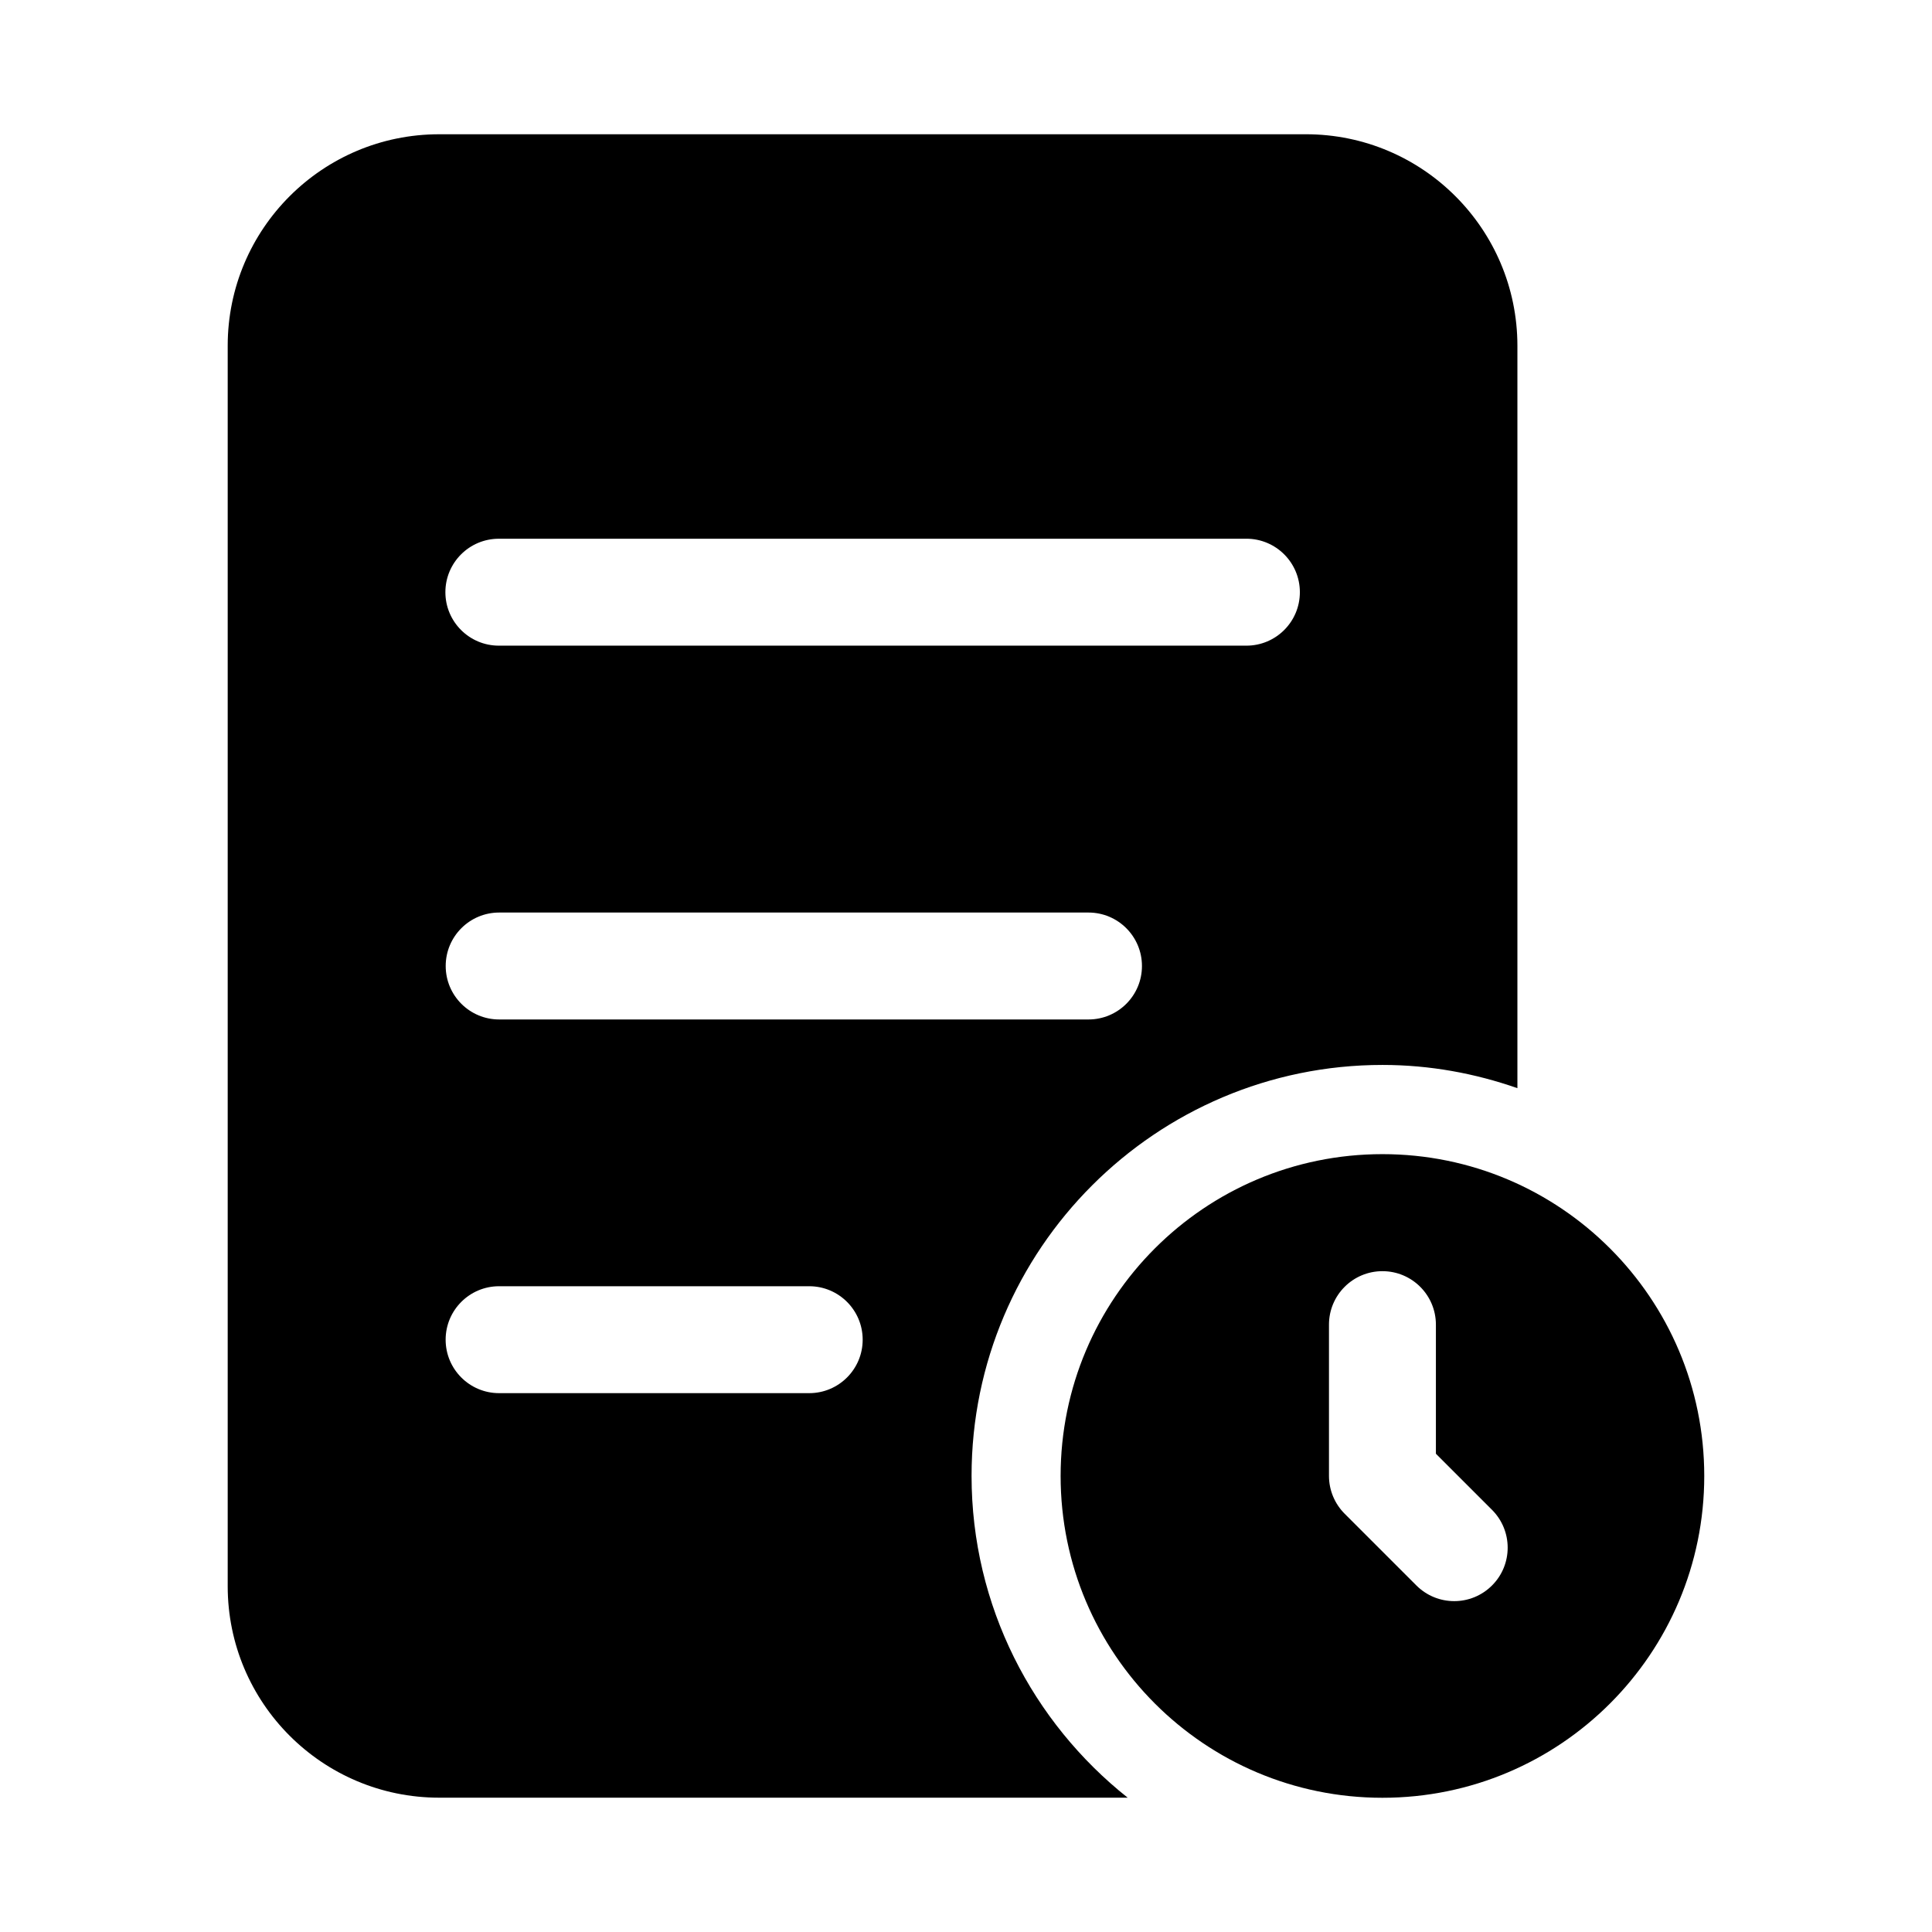 <?xml version="1.0" encoding="UTF-8"?>
<!-- Uploaded to: ICON Repo, www.svgrepo.com, Generator: ICON Repo Mixer Tools -->
<svg fill="#000000" width="800px" height="800px" version="1.1" viewBox="144 144 512 512" xmlns="http://www.w3.org/2000/svg">
 <g>
  <path d="m510.36 449.86c-47.105 0-85.285 38.18-85.285 85.285s38.18 85.285 85.285 85.285 85.285-38.18 85.285-85.285-38.18-85.285-85.285-85.285zm29.047 114.3c-2.769 2.769-6.391 4.156-10.027 4.156-3.637 0-7.242-1.387-10.012-4.141l-19.02-19.02c-2.66-2.66-4.156-6.266-4.156-10.027v-40.086c0-7.824 6.344-14.168 14.168-14.168s14.168 6.344 14.168 14.168v34.211l14.863 14.863c5.543 5.543 5.543 14.52 0.016 20.043z"/>
  <path d="m490.07 179.58h-229.68c-30.953 0-56.047 25.098-56.047 56.047v328.73c0 30.953 25.098 56.047 56.047 56.047h182.46c-25.16-19.965-41.375-50.742-41.375-85.285 0-60.047 48.855-108.9 108.9-108.9 12.531 0 24.527 2.234 35.754 6.156v-196.75c-0.016-30.949-25.109-56.047-56.062-56.047zm-131.62 333.62h-82.184c-7.824 0-14.168-6.344-14.168-14.168s6.344-14.168 14.168-14.168h82.184c7.824 0 14.168 6.344 14.168 14.168 0.004 7.82-6.344 14.168-14.168 14.168zm74.012-99.031h-156.18c-7.824 0-14.168-6.344-14.168-14.168s6.344-14.168 14.168-14.168h156.18c7.824 0 14.168 6.344 14.168 14.168 0.004 7.824-6.34 14.168-14.168 14.168zm41.848-99.062h-198.11c-7.824 0-14.168-6.344-14.168-14.168s6.344-14.168 14.168-14.168l198.11-0.004c7.824 0 14.168 6.344 14.168 14.168 0.004 7.828-6.34 14.172-14.168 14.172z"/>
 </g>
</svg>